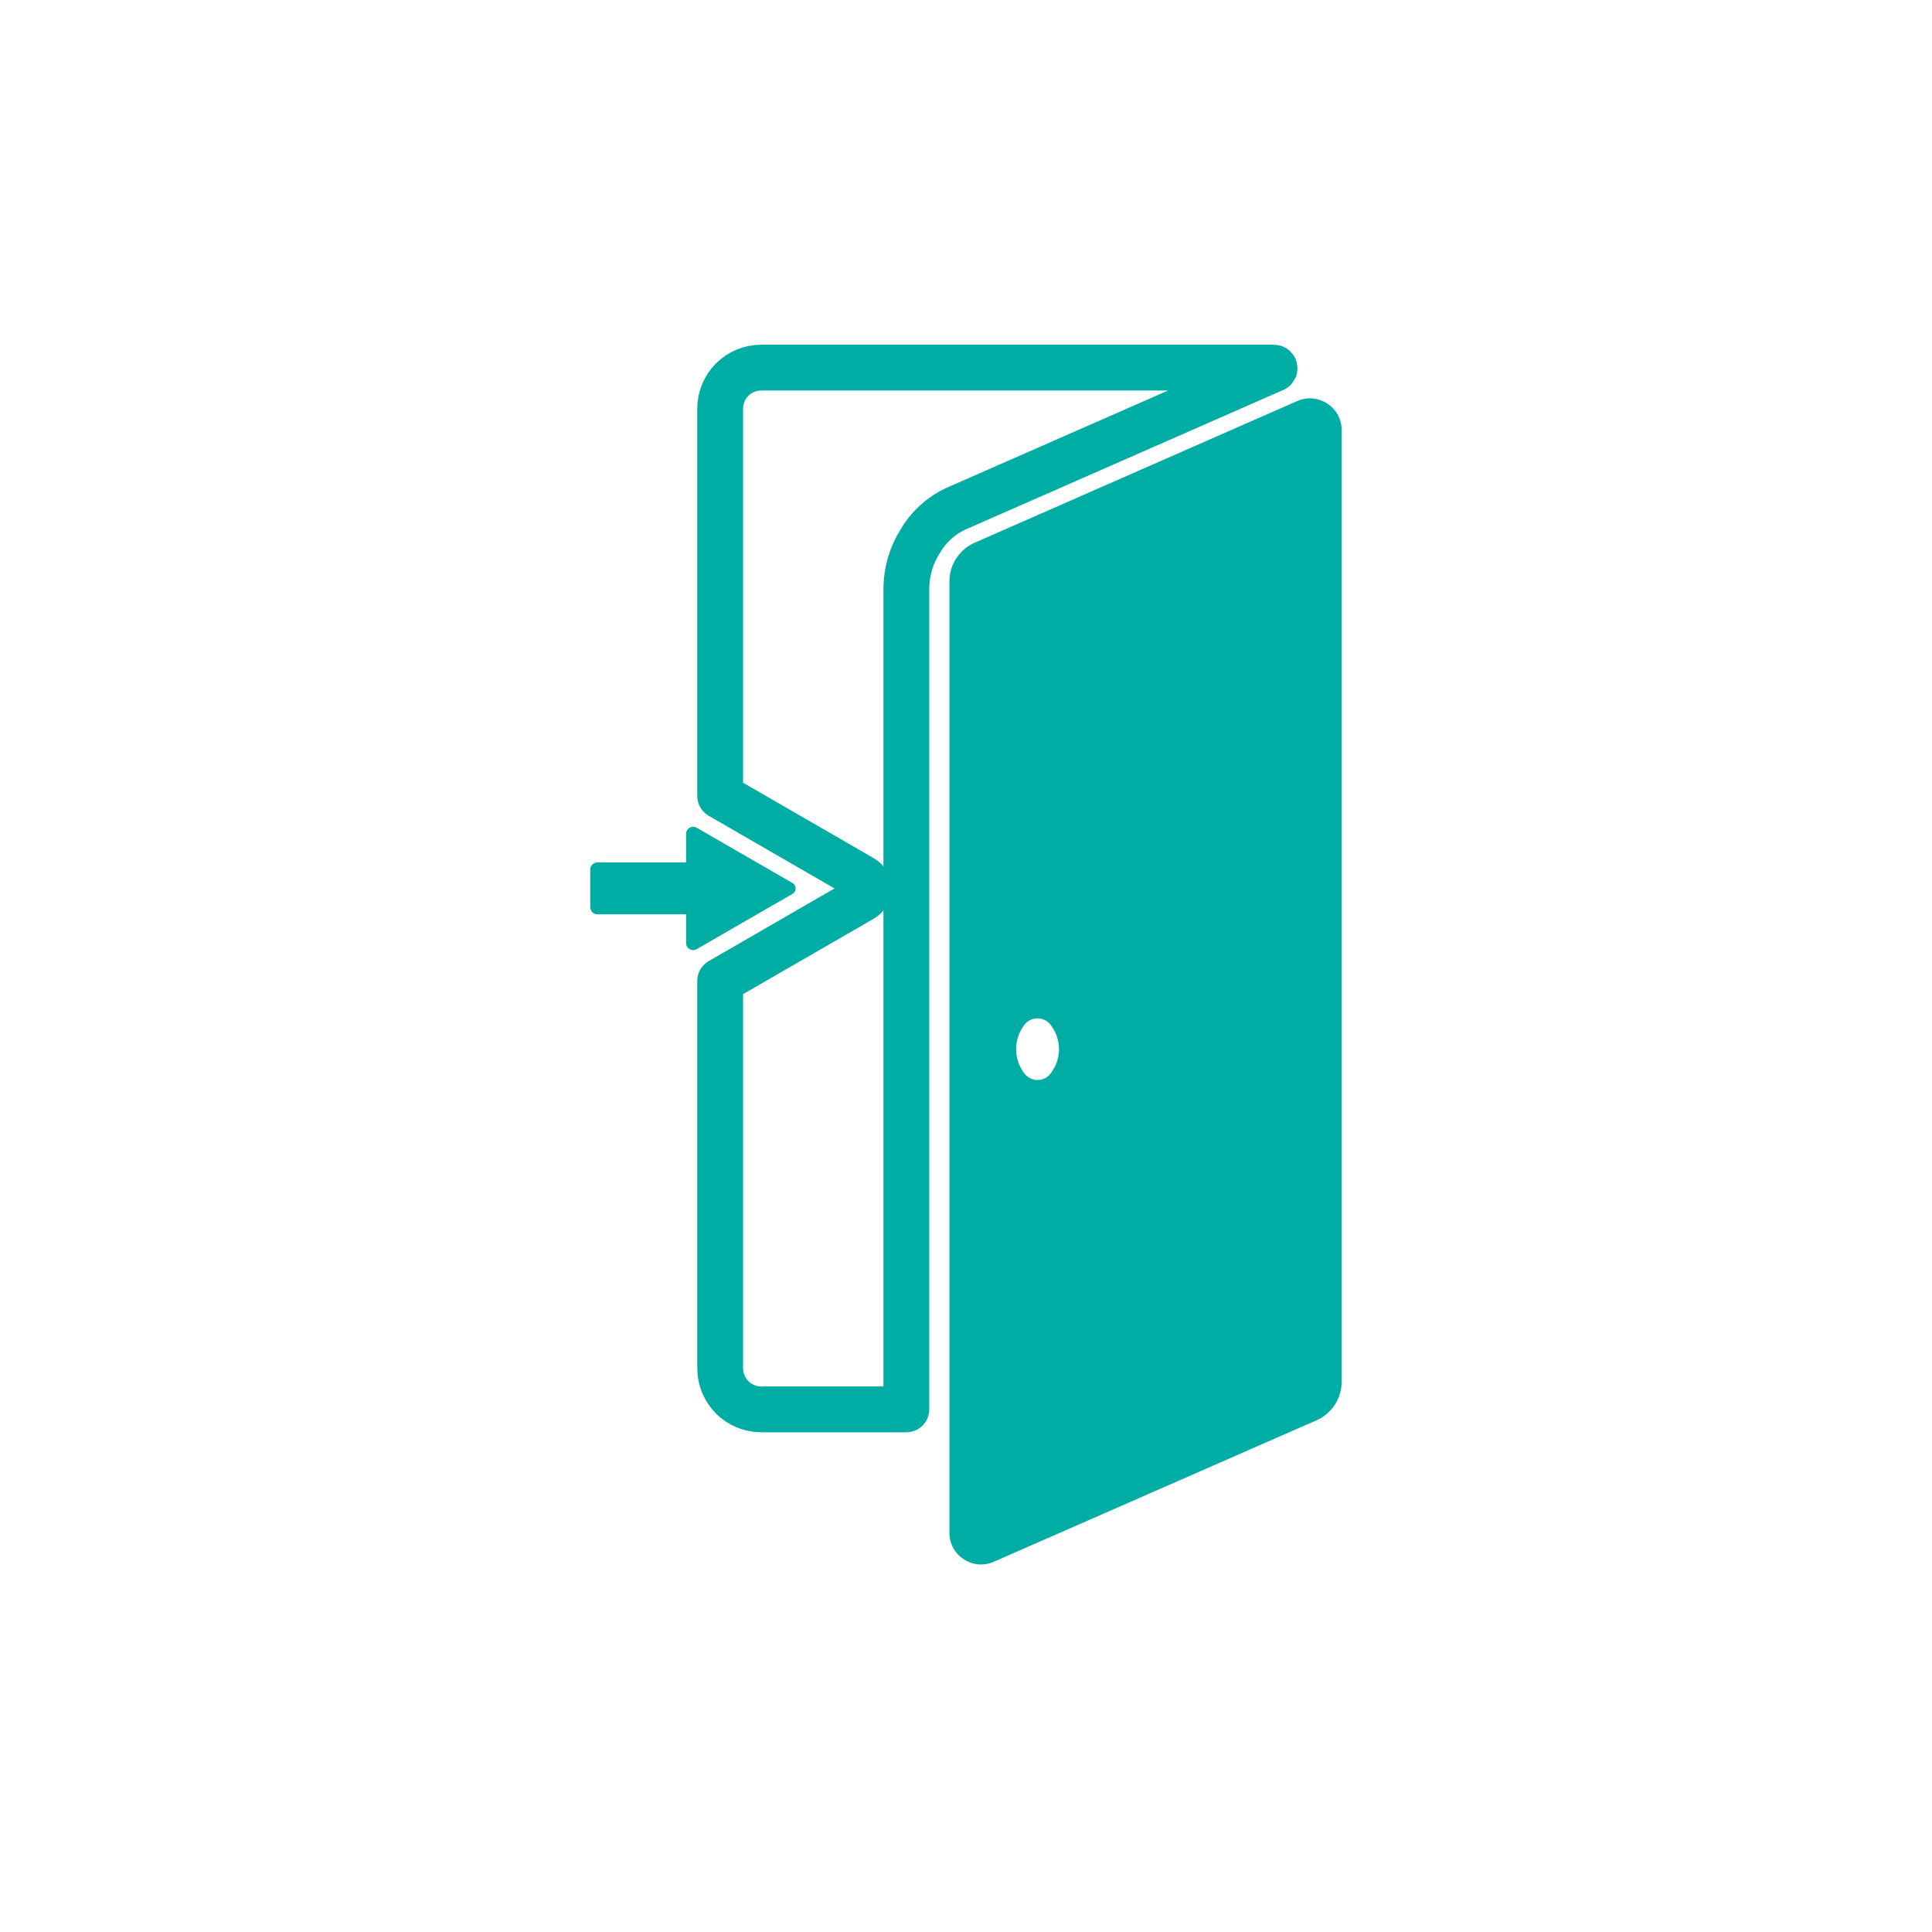 <?xml version="1.0" encoding="utf-8"?>
<!-- Generator: Adobe Illustrator 27.5.0, SVG Export Plug-In . SVG Version: 6.00 Build 0)  -->
<svg version="1.1" id="Camada_1" xmlns="http://www.w3.org/2000/svg" xmlns:xlink="http://www.w3.org/1999/xlink" x="0px" y="0px"
	 viewBox="0 0 210.86 210.86" style="enable-background:new 0 0 210.86 210.86;" xml:space="preserve">
<style type="text/css">
	.st0{fill:#00ADA4;}
	.st1{fill:none;stroke:#00ADA4;stroke-width:5;stroke-linecap:round;stroke-linejoin:round;stroke-miterlimit:10;}
</style>
<g>
	<path class="st0" d="M141.58,43.77l-35.2,15.46c-1.68,0.74-2.76,2.39-2.76,4.22v103.84c0,2.49,2.56,4.17,4.85,3.16l35.2-15.43
		c1.68-0.74,2.76-2.39,2.76-4.22V46.94C146.43,44.44,143.87,42.77,141.58,43.77z M114.76,117.03c-0.33,0.52-0.9,0.84-1.52,0.84
		c-0.62,0-1.19-0.31-1.53-0.84c-0.53-0.73-0.81-1.62-0.81-2.52c0-0.91,0.28-1.79,0.81-2.53c0.33-0.52,0.91-0.83,1.53-0.83
		c0.62,0,1.19,0.31,1.52,0.83c0.53,0.74,0.82,1.62,0.82,2.53C115.58,115.41,115.29,116.3,114.76,117.03z"/>
	<path class="st1" d="M78.6,44.57v42.3l6.89,3.98l8.64,4.99c0.86,0.5,0.86,1.75,0,2.25l-8.64,4.99l-6.89,3.98v42.3
		c0.01,1.18,0.48,2.31,1.31,3.15c0.83,0.83,1.96,1.3,3.14,1.31h15.87V64.12c0.03-1.79,0.56-3.54,1.51-5.05
		c0.89-1.53,2.22-2.75,3.81-3.51l34.82-15.29c0.08-0.03,0.05-0.15-0.03-0.15H83.06c-1.18,0.01-2.31,0.47-3.15,1.31
		C79.08,42.26,78.61,43.39,78.6,44.57z"/>
	<path class="st0" d="M74.88,91.01c0-0.6,0.65-0.97,1.16-0.67l5.16,2.98l5.29,3.05c0.46,0.27,0.46,0.93,0,1.19l-5.29,3.05
		l-5.16,2.98c-0.52,0.3-1.16-0.07-1.16-0.67v-3.13h-9.68c-0.43,0-0.78-0.35-0.78-0.78v-4.1c0-0.43,0.35-0.78,0.78-0.78h9.68V91.01z"
		/>
</g>
</svg>
